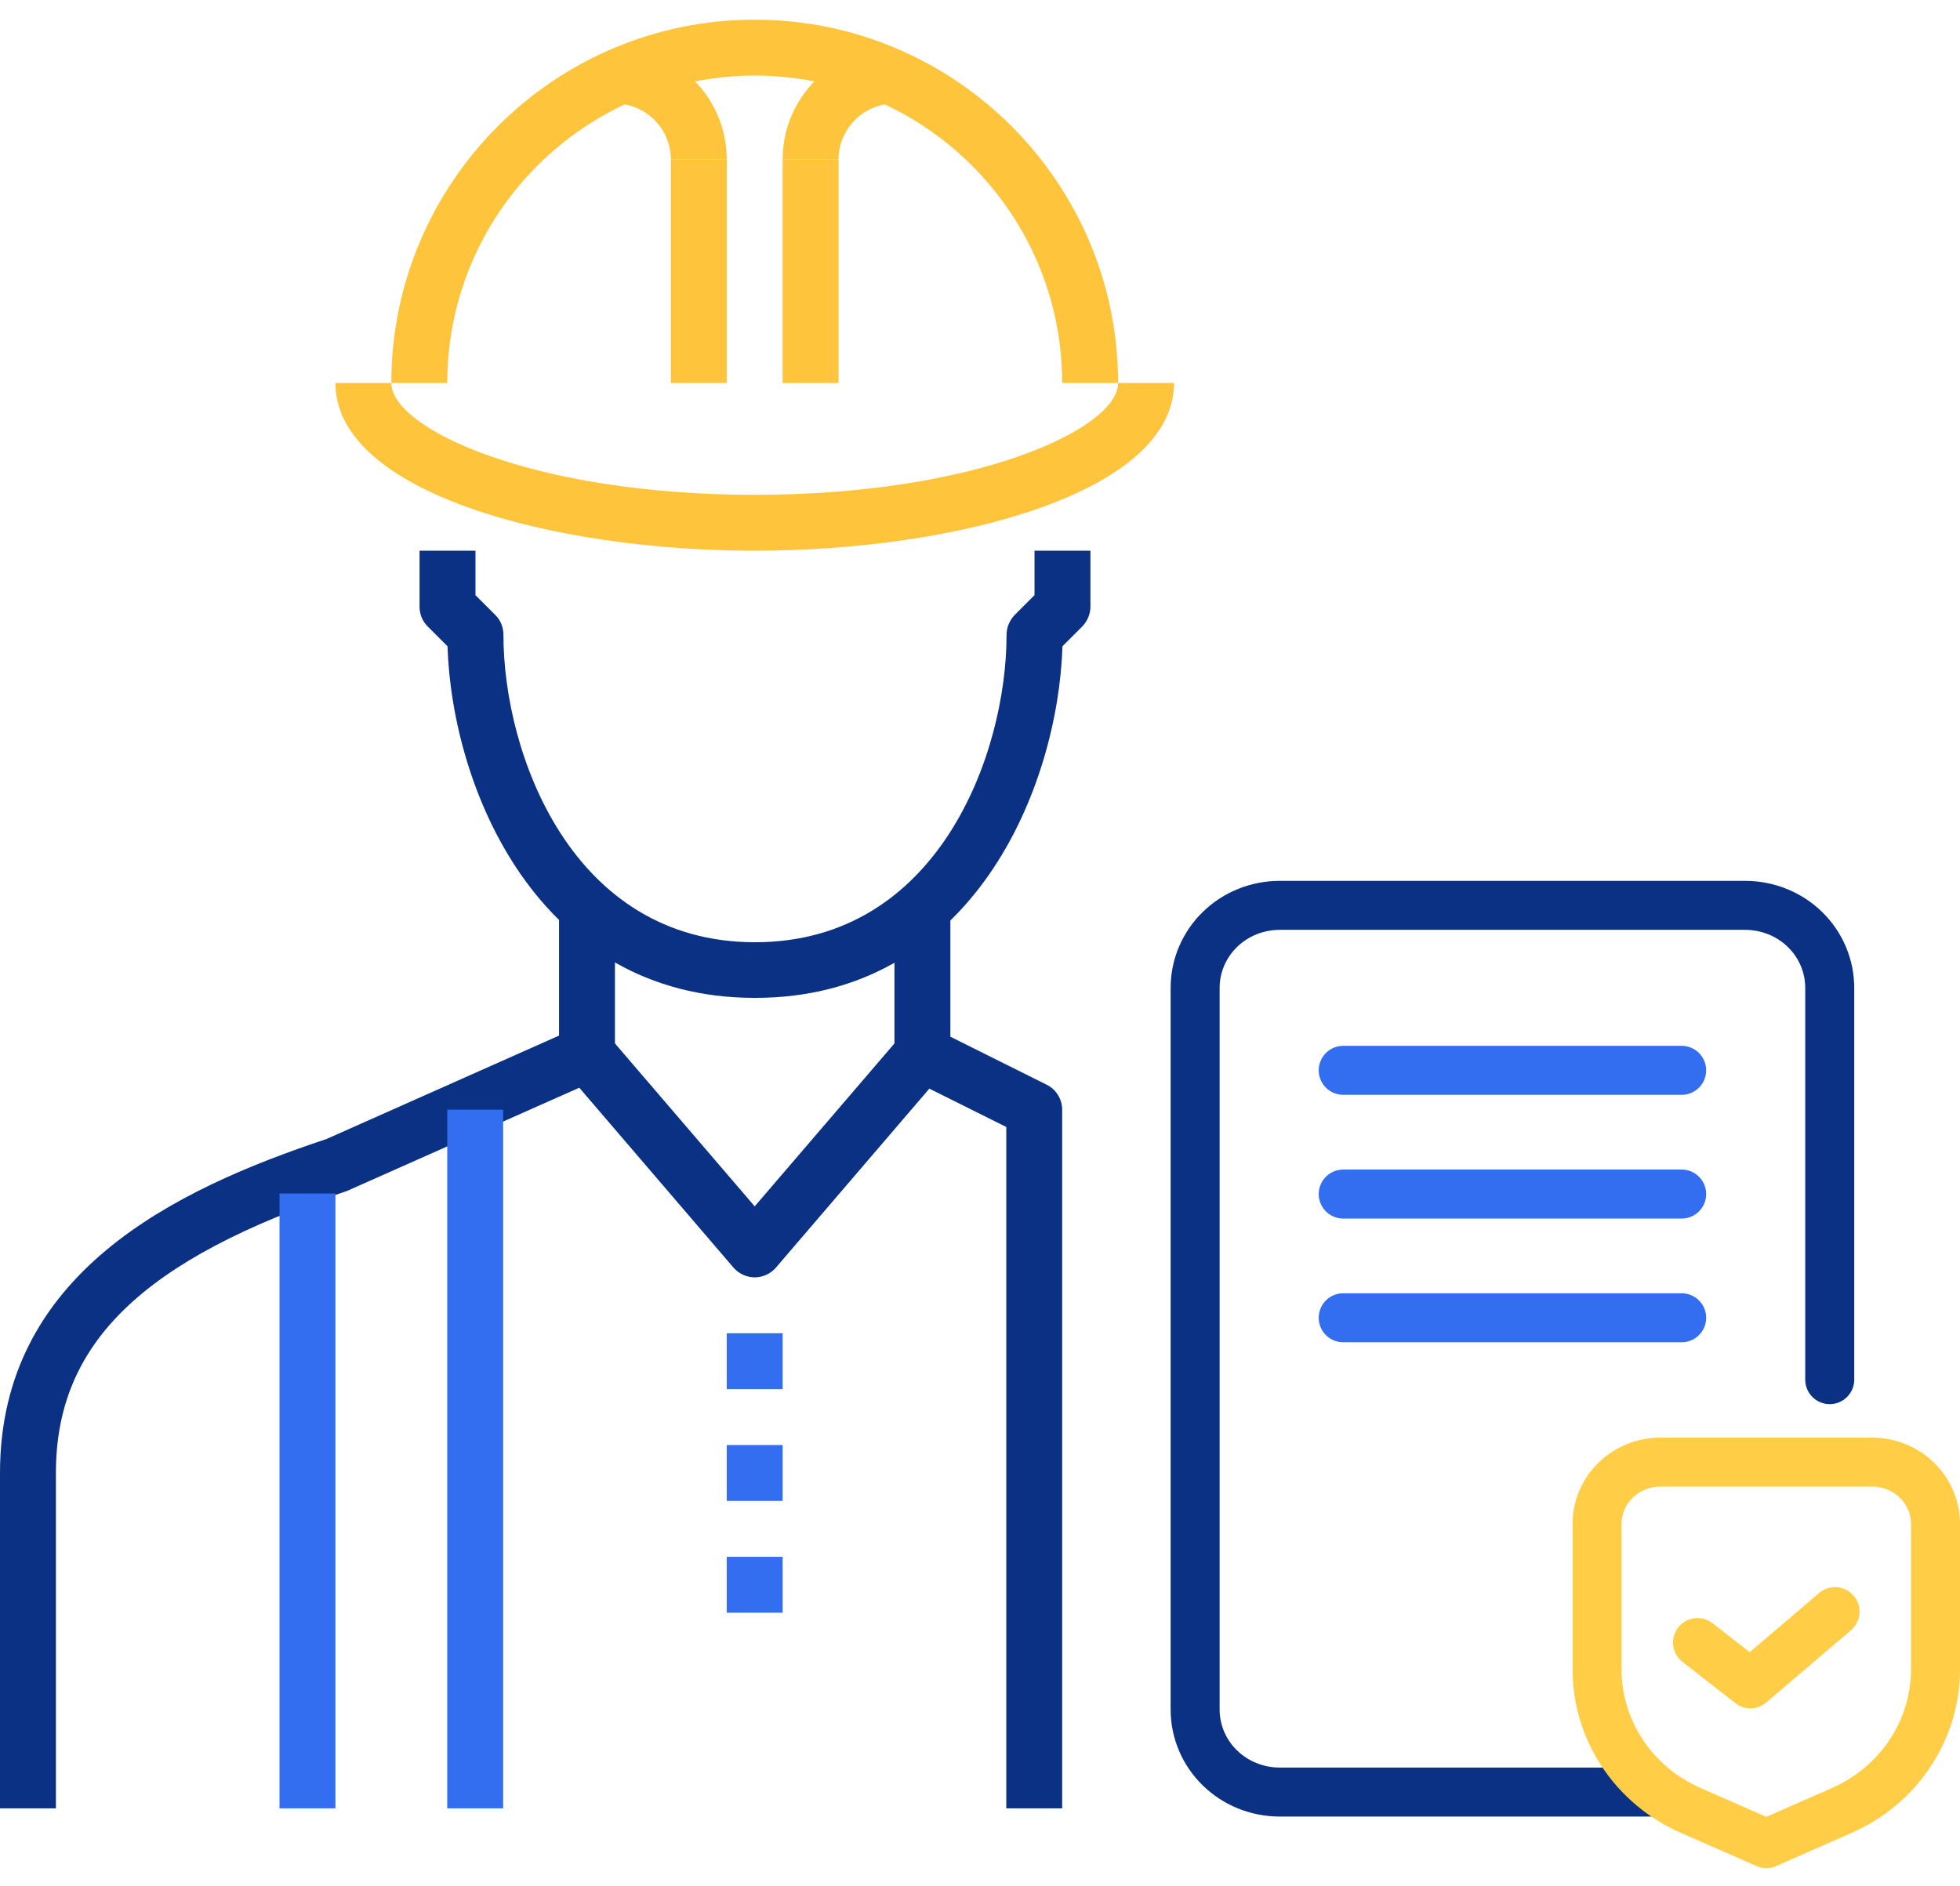<?xml version="1.0" encoding="UTF-8"?> <svg xmlns="http://www.w3.org/2000/svg" width="80" height="77" viewBox="0 0 80 77" fill="none"><path d="M74.683 56.321V40.326C74.683 39.434 74.32 38.575 73.673 37.944C73.025 37.312 72.145 36.959 71.23 36.959H52.235C51.32 36.959 50.439 37.312 49.792 37.944C49.144 38.575 48.781 39.434 48.781 40.326V69.79C48.781 70.683 49.144 71.541 49.792 72.172C50.439 72.804 51.32 73.157 52.235 73.157H67.344" stroke="#0A3184" stroke-width="2" stroke-linecap="round" stroke-linejoin="round"></path><path d="M79 62.214C79 60.816 77.843 59.688 76.41 59.688H67.776C66.343 59.688 65.186 60.816 65.186 62.214V68.148C65.186 70.632 66.68 72.888 69.011 73.907C70.608 74.605 72.093 75.262 72.093 75.262C72.093 75.262 73.587 74.605 75.175 73.907C77.498 72.888 79 70.632 79 68.148V62.214Z" stroke="#FFCD46" stroke-width="2" stroke-linecap="round" stroke-linejoin="round"></path><path d="M69.287 67.054L71.445 68.738L74.899 65.791" stroke="#FFCD46" stroke-width="2" stroke-linecap="round" stroke-linejoin="round"></path><path d="M54.825 43.694H68.639" stroke="#326EEF" stroke-width="2" stroke-linecap="round" stroke-linejoin="round"></path><path d="M54.825 48.745H68.639" stroke="#326EEF" stroke-width="2" stroke-linecap="round" stroke-linejoin="round"></path><path d="M54.825 53.795H68.639" stroke="#326EEF" stroke-width="2" stroke-linecap="round" stroke-linejoin="round"></path><path d="M2.282 73.822H0V60.131C0 51.985 7.119 48.563 13.326 46.498L22.818 42.276V37.313H25.1V43.018C25.1 43.474 24.837 43.873 24.427 44.056L14.159 48.62C5.807 51.415 2.282 54.837 2.282 60.131V73.822Z" fill="#0A3184"></path><path d="M13.691 48.722H11.409V73.822H13.691V48.722Z" fill="#326EEF"></path><path d="M30.805 40.736C21.917 40.736 18.448 32.133 18.266 26.383L17.456 25.573C17.239 25.357 17.125 25.071 17.125 24.763V22.481H19.407V24.296L20.217 25.105C20.434 25.322 20.548 25.608 20.548 25.916C20.548 30.764 23.331 38.465 30.816 38.465C38.3 38.465 41.084 30.764 41.084 25.916C41.084 25.608 41.209 25.322 41.415 25.105L42.225 24.296V22.481H44.507V24.763C44.507 25.071 44.381 25.357 44.176 25.573L43.366 26.383C43.183 32.133 39.715 40.736 30.827 40.736H30.805Z" fill="#0A3184"></path><path d="M30.804 52.145C30.474 52.145 30.154 51.997 29.937 51.746L23.092 43.759L24.826 42.276L30.804 49.247L36.783 42.276L38.517 43.759L31.672 51.746C31.455 51.997 31.135 52.145 30.804 52.145Z" fill="#0A3184"></path><path d="M30.805 22.481C22.51 22.481 13.691 20.085 13.691 15.636H15.973C15.973 17.496 21.746 20.2 30.805 20.2C39.863 20.2 45.636 17.496 45.636 15.636H47.918C47.918 20.085 39.099 22.481 30.805 22.481Z" fill="#FDC43C"></path><path d="M45.636 15.636H43.354C43.354 8.711 37.73 3.086 30.804 3.086C23.879 3.086 18.255 8.711 18.255 15.636H15.973C15.973 7.456 22.624 0.804 30.804 0.804C38.985 0.804 45.636 7.456 45.636 15.636Z" fill="#FDC43C"></path><path d="M34.227 6.509H31.945C31.945 3.987 33.988 1.945 36.509 1.945V4.227C35.254 4.227 34.227 5.254 34.227 6.509Z" fill="#FDC43C"></path><path d="M34.227 6.509H31.945V15.636H34.227V6.509Z" fill="#FDC43C"></path><path d="M29.663 6.509H27.382C27.382 5.254 26.355 4.227 25.1 4.227V1.945C27.621 1.945 29.663 3.987 29.663 6.509Z" fill="#FDC43C"></path><path d="M29.663 6.509H27.382V15.636H29.663V6.509Z" fill="#FDC43C"></path><path d="M20.536 45.3H18.255V73.822H20.536V45.3Z" fill="#326EEF"></path><path d="M43.354 73.822H41.073V46.007L37.136 44.044C36.749 43.851 36.509 43.451 36.509 43.029V37.325H38.791V42.322L42.727 44.284C43.115 44.478 43.354 44.877 43.354 45.3V73.822Z" fill="#0A3184"></path><path d="M31.945 54.427H29.663V56.709H31.945V54.427Z" fill="#326EEF"></path><path d="M31.945 58.99H29.663V61.272H31.945V58.99Z" fill="#326EEF"></path><path d="M31.945 63.554H29.663V65.836H31.945V63.554Z" fill="#326EEF"></path></svg> 